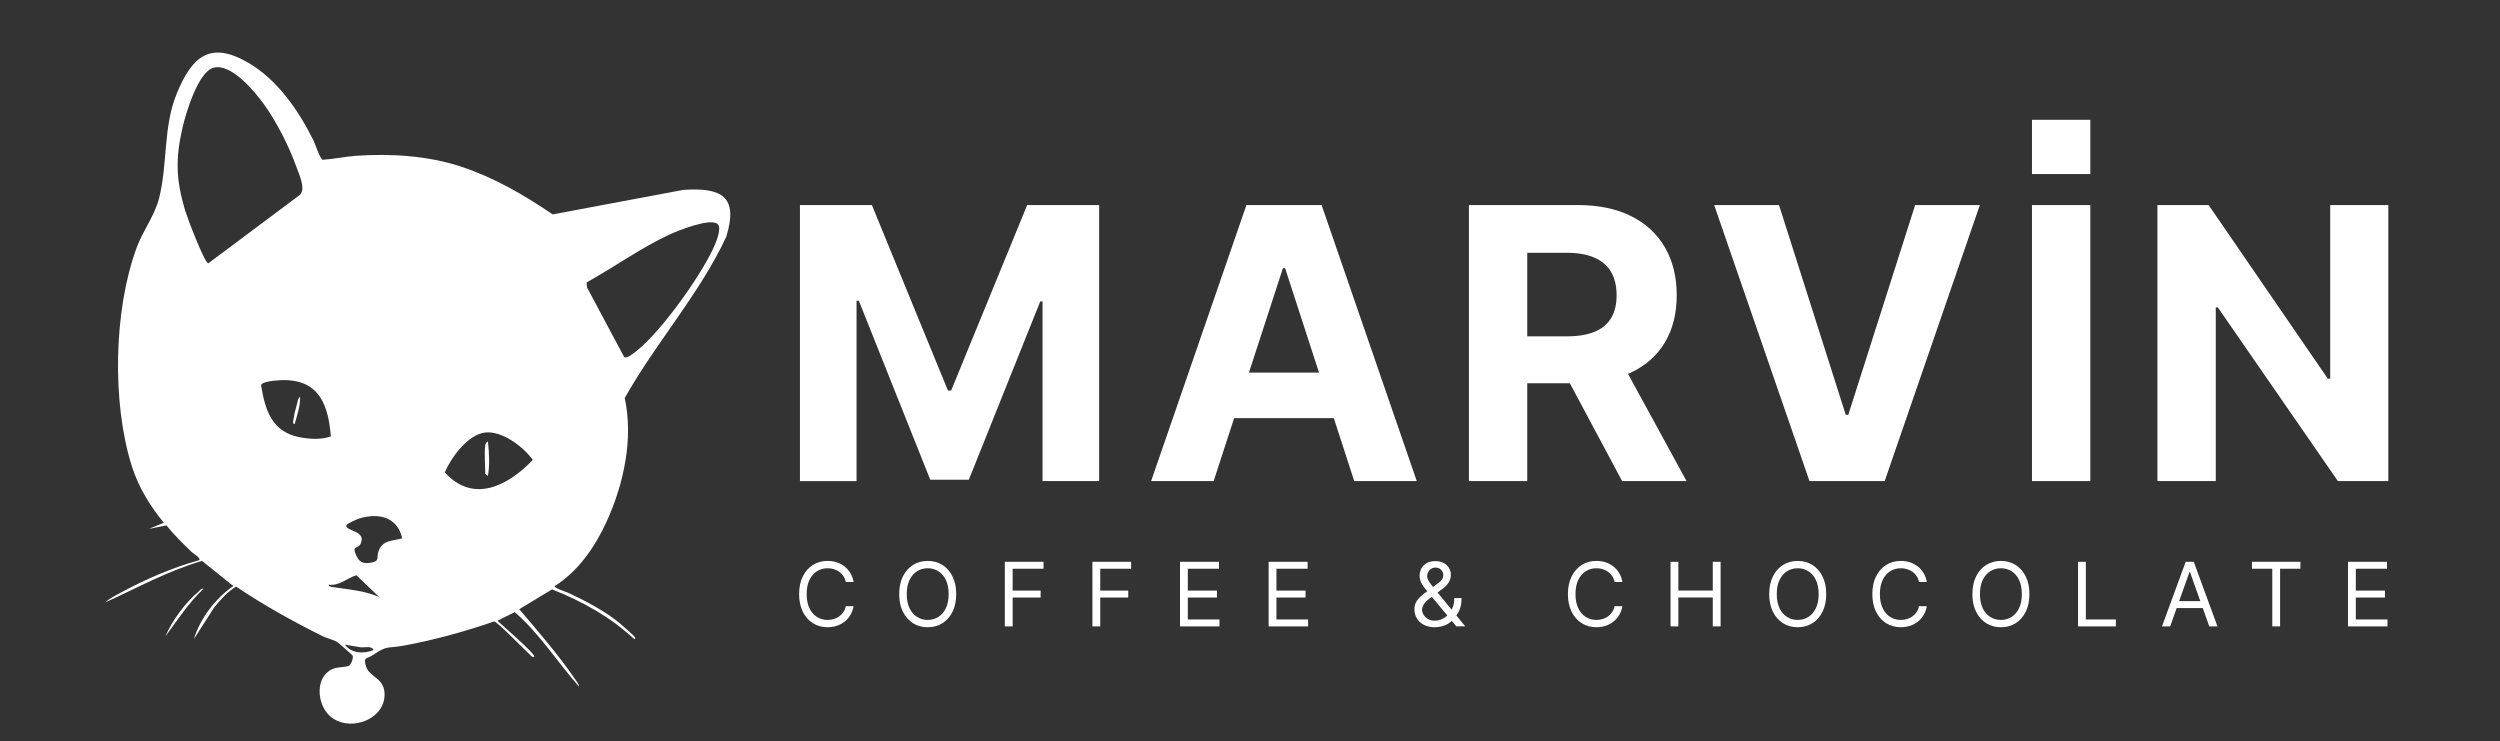 <?xml version="1.0" encoding="UTF-8"?>
<svg xmlns="http://www.w3.org/2000/svg" id="katman_1" data-name="katman 1" viewBox="0 0 1123.32 333.1">
  <rect x="0" y="0" width="1123.32" height="333.1" fill="#333333" stroke="none"/>
  <g>
    <g>
      <path d="M359.43,92.14h32.34l34.16,83.33h1.45l34.16-83.33h32.34v124.03h-25.43v-80.73h-1.03l-32.1,80.12h-17.32l-32.1-80.42h-1.03v81.03h-25.43v-124.03Z" style="fill: #fff;"></path>
      <path d="M545.33,216.17h-28.1l42.82-124.03h33.79l42.76,124.03h-28.1l-31.07-95.69h-.97l-31.13,95.69ZM543.58,167.42h66.37v20.47h-66.37v-20.47Z" style="fill: #fff;"></path>
      <path d="M660.02,216.17v-124.03h48.93c9.37,0,17.37,1.67,24.01,5,6.64,3.33,11.71,8.03,15.2,14.11,3.49,6.08,5.24,13.21,5.24,21.41s-1.78,15.31-5.33,21.23c-3.55,5.92-8.69,10.45-15.41,13.6-6.72,3.15-14.85,4.72-24.38,4.72h-32.76v-21.08h28.52c5.01,0,9.16-.69,12.48-2.06,3.31-1.37,5.78-3.43,7.42-6.18,1.64-2.75,2.45-6.16,2.45-10.23s-.82-7.59-2.45-10.42c-1.64-2.83-4.12-4.98-7.45-6.45-3.33-1.47-7.52-2.21-12.57-2.21h-17.68v102.59h-26.22ZM727,159.73l30.82,56.44h-28.95l-30.16-56.44h28.28Z" style="fill: #fff;"></path>
      <path d="M799.36,92.14l29.98,94.23h1.15l30.04-94.23h29.07l-42.76,124.03h-33.79l-42.82-124.03h29.13Z" style="fill: #fff;"></path>
      <path d="M939.24,92.14v124.03h-26.22v-124.03h26.22Z" style="fill: #fff;"></path>
      <path d="M1073.13,92.14v124.03h-22.65l-53.96-78.06h-.91v78.06h-26.22v-124.03h23.01l53.54,78h1.09v-78h26.1Z" style="fill: #fff;"></path>
      <path d="M939.24,53.83v24.37h-26.22v-24.37h26.22Z" style="fill: #fff;"></path>
    </g>
    <g>
      <path d="M383.54,261.5h-3.51c-.21-1.01-.57-1.9-1.08-2.66-.52-.76-1.14-1.41-1.87-1.93s-1.54-.92-2.43-1.18c-.89-.26-1.81-.4-2.78-.4-1.76,0-3.35.44-4.77,1.33-1.42.89-2.55,2.2-3.39,3.92s-1.25,3.85-1.25,6.36.42,4.63,1.25,6.36c.84,1.73,1.96,3.04,3.39,3.92,1.42.89,3.01,1.33,4.77,1.33.96,0,1.89-.13,2.78-.4.89-.26,1.7-.66,2.43-1.18.73-.52,1.35-1.17,1.87-1.94.51-.77.88-1.66,1.08-2.66h3.51c-.26,1.48-.75,2.81-1.44,3.98-.7,1.17-1.57,2.17-2.61,2.98-1.04.82-2.2,1.44-3.49,1.86-1.29.42-2.66.64-4.13.64-2.47,0-4.68-.6-6.6-1.81-1.93-1.21-3.44-2.93-4.55-5.16-1.11-2.23-1.66-4.87-1.66-7.93s.55-5.7,1.66-7.93c1.11-2.23,2.62-3.95,4.55-5.16,1.93-1.21,4.13-1.81,6.6-1.81,1.46,0,2.84.21,4.13.64,1.29.42,2.45,1.05,3.49,1.86,1.04.82,1.91,1.81,2.61,2.97.7,1.17,1.18,2.5,1.44,3.99Z" style="fill: #fff;"></path>
      <path d="M429.65,266.94c0,3.06-.55,5.7-1.66,7.93-1.11,2.23-2.62,3.95-4.55,5.16-1.93,1.21-4.13,1.81-6.6,1.81s-4.68-.6-6.6-1.81-3.44-2.93-4.55-5.16c-1.11-2.23-1.66-4.87-1.66-7.93s.55-5.7,1.66-7.93c1.11-2.23,2.62-3.95,4.55-5.16,1.93-1.21,4.13-1.81,6.6-1.81s4.67.6,6.6,1.81c1.93,1.21,3.44,2.93,4.55,5.16,1.11,2.23,1.66,4.87,1.66,7.93ZM426.25,266.94c0-2.51-.42-4.63-1.25-6.36-.84-1.73-1.96-3.04-3.39-3.92-1.42-.89-3.01-1.33-4.77-1.33s-3.35.44-4.77,1.33c-1.42.89-2.55,2.2-3.39,3.92-.84,1.73-1.25,3.85-1.25,6.36s.42,4.63,1.25,6.36c.84,1.73,1.96,3.04,3.39,3.92,1.42.89,3.01,1.33,4.77,1.33s3.35-.44,4.77-1.33c1.42-.89,2.55-2.2,3.39-3.92s1.25-3.85,1.25-6.36Z" style="fill: #fff;"></path>
      <path d="M451.49,281.45v-29.01h17.4v3.12h-13.88v9.8h12.58v3.12h-12.58v12.98h-3.51Z" style="fill: #fff;"></path>
      <path d="M490.85,281.45v-29.01h17.4v3.12h-13.88v9.8h12.58v3.12h-12.58v12.98h-3.51Z" style="fill: #fff;"></path>
      <path d="M530.21,281.45v-29.01h17.51v3.12h-14v9.8h13.09v3.12h-13.09v9.86h14.22v3.12h-17.74Z" style="fill: #fff;"></path>
      <path d="M570.03,281.45v-29.01h17.51v3.12h-14v9.8h13.09v3.12h-13.09v9.86h14.22v3.12h-17.74Z" style="fill: #fff;"></path>
      <path d="M644.78,281.84c-1.91,0-3.55-.35-4.93-1.05-1.38-.7-2.44-1.66-3.19-2.88-.75-1.22-1.12-2.61-1.12-4.18,0-1.21.26-2.28.77-3.22.52-.94,1.23-1.81,2.14-2.62.91-.81,1.96-1.62,3.15-2.43l4.19-3.12c.82-.54,1.48-1.11,1.98-1.73s.74-1.42.74-2.41c0-.74-.32-1.45-.97-2.14-.65-.69-1.49-1.03-2.54-1.03-.74,0-1.39.19-1.95.56-.56.37-1,.85-1.32,1.42s-.47,1.16-.47,1.76c0,.68.19,1.37.56,2.06.37.69.85,1.4,1.43,2.12.58.72,1.18,1.46,1.81,2.22l13.32,16.26h-4.02l-10.99-13.26c-1.02-1.23-1.95-2.34-2.78-3.34-.83-1-1.49-1.99-1.98-2.96-.49-.97-.74-2.03-.74-3.16,0-1.3.29-2.45.87-3.44s1.4-1.76,2.45-2.31c1.05-.55,2.29-.83,3.71-.83s2.71.28,3.75.84c1.05.56,1.86,1.3,2.42,2.22s.85,1.92.85,3c0,1.39-.34,2.59-1.03,3.61-.69,1.02-1.63,1.97-2.82,2.85l-5.78,4.31c-1.3.96-2.19,1.9-2.65,2.8-.46.91-.69,1.56-.69,1.96,0,.91.24,1.75.71,2.54.47.78,1.14,1.42,2,1.9.86.48,1.86.72,3.02.72s2.16-.23,3.2-.7c1.04-.47,1.98-1.15,2.83-2.03.85-.89,1.52-1.95,2.01-3.2.5-1.25.74-2.65.74-4.21h3.23c0,1.93-.22,3.5-.67,4.72-.44,1.22-.94,2.17-1.5,2.86-.56.69-1.01,1.2-1.35,1.54-.11.14-.22.28-.31.42s-.2.28-.31.42c-.94,1.05-2.12,1.83-3.54,2.35-1.43.51-2.83.77-4.22.77Z" style="fill: #fff;"></path>
      <path d="M728.99,261.5h-3.51c-.21-1.01-.57-1.9-1.08-2.66-.52-.76-1.14-1.41-1.87-1.93s-1.54-.92-2.43-1.18c-.89-.26-1.81-.4-2.78-.4-1.76,0-3.35.44-4.77,1.33-1.42.89-2.55,2.2-3.39,3.92-.84,1.73-1.25,3.85-1.25,6.36s.42,4.63,1.25,6.36,1.96,3.04,3.39,3.92c1.42.89,3.01,1.33,4.77,1.33.96,0,1.89-.13,2.78-.4.89-.26,1.7-.66,2.43-1.18.73-.52,1.35-1.17,1.87-1.94.51-.77.88-1.66,1.08-2.66h3.51c-.26,1.48-.75,2.81-1.44,3.98-.7,1.17-1.57,2.17-2.61,2.98-1.04.82-2.2,1.44-3.49,1.86-1.29.42-2.66.64-4.13.64-2.47,0-4.68-.6-6.6-1.81-1.93-1.21-3.44-2.93-4.55-5.16s-1.66-4.87-1.66-7.93.55-5.7,1.66-7.93,2.62-3.95,4.55-5.16c1.93-1.21,4.13-1.81,6.6-1.81,1.46,0,2.84.21,4.13.64,1.29.42,2.45,1.05,3.49,1.86,1.04.82,1.91,1.81,2.61,2.97.7,1.17,1.18,2.5,1.44,3.99Z" style="fill: #fff;"></path>
      <path d="M750.62,281.45v-29.01h3.51v12.92h15.47v-12.92h3.51v29.01h-3.51v-12.98h-15.47v12.98h-3.51Z" style="fill: #fff;"></path>
      <path d="M820.57,266.94c0,3.06-.55,5.7-1.66,7.93-1.11,2.23-2.62,3.95-4.55,5.16s-4.13,1.81-6.6,1.81-4.68-.6-6.6-1.81c-1.93-1.21-3.44-2.93-4.55-5.16-1.11-2.23-1.66-4.87-1.66-7.93s.55-5.7,1.66-7.93c1.11-2.23,2.62-3.95,4.55-5.16,1.93-1.21,4.13-1.81,6.6-1.81s4.67.6,6.6,1.81c1.93,1.21,3.44,2.93,4.55,5.16,1.11,2.23,1.66,4.87,1.66,7.93ZM817.17,266.94c0-2.51-.42-4.63-1.25-6.36s-1.96-3.04-3.39-3.92c-1.42-.89-3.01-1.33-4.77-1.33s-3.35.44-4.77,1.33c-1.42.89-2.55,2.2-3.39,3.92s-1.25,3.85-1.25,6.36.42,4.63,1.25,6.36c.84,1.73,1.96,3.04,3.39,3.92,1.42.89,3.01,1.33,4.77,1.33s3.35-.44,4.77-1.33c1.42-.89,2.55-2.2,3.39-3.92.84-1.73,1.25-3.85,1.25-6.36Z" style="fill: #fff;"></path>
      <path d="M865.77,261.5h-3.51c-.21-1.01-.57-1.9-1.08-2.66-.52-.76-1.14-1.41-1.87-1.93s-1.54-.92-2.43-1.18c-.89-.26-1.81-.4-2.78-.4-1.76,0-3.35.44-4.77,1.33-1.42.89-2.55,2.2-3.39,3.92s-1.25,3.85-1.25,6.36.42,4.63,1.25,6.36c.84,1.73,1.96,3.04,3.39,3.92,1.42.89,3.01,1.33,4.77,1.33.96,0,1.89-.13,2.78-.4.89-.26,1.7-.66,2.43-1.18.73-.52,1.35-1.17,1.87-1.94.51-.77.88-1.66,1.08-2.66h3.51c-.26,1.48-.75,2.81-1.44,3.98-.7,1.17-1.57,2.17-2.61,2.98-1.04.82-2.2,1.44-3.49,1.86-1.29.42-2.66.64-4.13.64-2.47,0-4.68-.6-6.6-1.81s-3.44-2.93-4.55-5.16c-1.11-2.23-1.66-4.87-1.66-7.93s.55-5.7,1.66-7.93c1.11-2.23,2.62-3.95,4.55-5.16,1.93-1.21,4.13-1.81,6.6-1.81,1.46,0,2.84.21,4.13.64,1.29.42,2.45,1.05,3.49,1.86,1.04.82,1.91,1.81,2.61,2.97.7,1.17,1.18,2.5,1.44,3.99Z" style="fill: #fff;"></path>
      <path d="M911.87,266.94c0,3.06-.55,5.7-1.66,7.93s-2.62,3.95-4.55,5.16c-1.93,1.21-4.13,1.81-6.6,1.81s-4.68-.6-6.6-1.81c-1.93-1.21-3.44-2.93-4.55-5.16-1.11-2.23-1.66-4.87-1.66-7.93s.55-5.7,1.66-7.93c1.11-2.23,2.62-3.95,4.55-5.16,1.93-1.21,4.13-1.81,6.6-1.81s4.67.6,6.6,1.81c1.93,1.21,3.44,2.93,4.55,5.16s1.66,4.87,1.66,7.93ZM908.47,266.94c0-2.51-.42-4.63-1.25-6.36s-1.96-3.04-3.39-3.92c-1.42-.89-3.01-1.33-4.77-1.33s-3.35.44-4.77,1.33c-1.42.89-2.55,2.2-3.39,3.92-.84,1.73-1.25,3.85-1.25,6.36s.42,4.63,1.25,6.36c.84,1.73,1.96,3.04,3.39,3.92,1.42.89,3.01,1.33,4.77,1.33s3.35-.44,4.77-1.33c1.42-.89,2.55-2.2,3.39-3.92.84-1.73,1.25-3.85,1.25-6.36Z" style="fill: #fff;"></path>
      <path d="M933.72,281.45v-29.01h3.51v25.9h13.49v3.12h-17Z" style="fill: #fff;"></path>
      <path d="M975.12,281.45h-3.68l10.65-29.01h3.63l10.65,29.01h-3.68l-8.67-24.42h-.23l-8.67,24.42ZM976.48,270.11h14.85v3.12h-14.85v-3.12Z" style="fill: #fff;"></path>
      <path d="M1011.87,255.55v-3.12h21.76v3.12h-9.12v25.9h-3.51v-25.9h-9.12Z" style="fill: #fff;"></path>
      <path d="M1055.03,281.45v-29.01h17.51v3.12h-14v9.8h13.09v3.12h-13.09v9.86h14.22v3.12h-17.74Z" style="fill: #fff;"></path>
    </g>
  </g>
  <g>
    <path d="M249.24,263.33c-.52.78,5.55,2.77,6.33,3.14,7.41,3.46,16.41,8.22,22.7,13.39.91.75,6.83,5.99,7.05,6.41.13.24.15,1.01-.3.91-10.86-10-23.27-16.96-36.97-22.36l-14.73,8.91c8.49,10.01,17.14,19.92,24.6,30.75.84,1.21,2.11,2.66,2.3,4.11-9.71-11.04-17.85-23.99-28.94-33.55l-7.76,3.88c1.35,1.36,17.55,15.24,16.51,16.21-1.15.27-1.46-.64-2.14-1.22-2.33-1.96-14.34-14.58-15.87-14.65-13.18,4.51-26.83,8.31-40.56,10.83-7.63,1.4-7.17-.34-14.03,4.32-2.5,1.7-4.37.6-2.96,5.04,1.62,5.13,8.68,5.05,8.32,13.13-.51,11.48-16.73,16.62-24.84,8.89-5.89-5.61-6.36-18.19,2.17-21.12,1.8-.62,5.67-.6,6.73-1.23.81-.48,2.18-3.6,1.55-4.59-.25-.38-6.31-5.71-6.85-6.03-1.77-1.08-4.57-1.63-6.55-2.62-13.38-6.68-26.52-13.91-38.9-22.31-3.96,2.33-6.87,5.81-9.8,9.26l-9.19,14.36c2.87-9.39,9.69-18.36,17.73-23.86l-14.06-11.29c-15.21,4.41-29.12,12.11-43.45,18.63,1.81-1.74,4.69-3.17,6.93-4.38,11.09-5.98,23.11-11.25,35.28-14.58.85-.96-2.7-2.99-3.38-3.65-3.93-3.78-7.95-7.66-11.31-11.97l-7.94,1.55,6.72-2.74c-6.26-7.62-11.36-15.93-14.37-25.39-9.03-28.41-8.19-70.2,2.13-98.19,2.86-7.77,8.12-14.41,10.11-22.31,3.88-15.4,1.77-32.11,7.97-47.09,6.63-16.03,14.54-23.74,31.67-13.97,13.4,7.64,22.97,21.59,29.7,35.14.84,1.68,2.94,8.31,4.17,8.71,4.86-.29,9.73-1.41,14.58-1.76,15.83-1.12,32.55-.14,47.72,4.88,14.72,4.87,28.29,12.74,41.02,21.42l58.69-11.01c17.08-1.15,24.99,2.83,19.28,21.12-12.01,25.78-31.67,47.58-45.59,72.41,3.97,18.31-.46,38.71-8.15,55.53-5.14,11.25-12.75,22.36-23.35,28.96ZM96.12,30.38c-7.06,1.63-12.61,20.52-14.09,26.89-3.24,13.98-2.96,23.5,1.12,37.21.92,3.09,8.6,23.45,10.44,23.85l41.28-30.86c2.61-2.84-.62-9.48-1.85-12.89-3.26-9.04-8.61-19.58-14.19-27.4-4.21-5.89-14.66-18.66-22.7-16.8ZM322.5,100.74c-3.06-3.06-17.93,2.91-21.68,4.64-12.62,5.85-25.02,14.75-37.24,21.52l.19,2.26,16.72,31.33c1.16.27,2.07-.31,2.98-.91,11.71-7.64,30.81-34.75,36.84-47.58,1.09-2.33,4.21-9.26,2.19-11.28ZM122.47,171.12c-1.14.14-4.98.75-5.16,1.93,1.82,11.35,4.87,21.05,17.4,23.42,4.54.86,9.54,1.19,13.95-.4-1.3-17.21-7.38-27.27-26.18-24.95ZM217.9,194.35c-7.67.94-15.21,11.19-18.04,17.9,12.86,14.26,28.57,5.89,39.55-5.6-4.29-5.96-13.91-13.24-21.51-12.3ZM180.72,241.9c-2.1-9.61-10.49-11.52-19.09-8.99-1.13.33-5.77,2.29-5.99,3.2-.63,2.6,9.2,2.19,6.41,8.24-1.1,2.39-4.14.56-2.03,5.11,1.44,3.1,2.87,3.9,6.28,3.42,4.52-.63,2.81-2.17,3.68-4.89,1.72-5.4,6.21-4.84,10.74-6.09ZM170.32,268.21l-10.18-9.75c-4.2,1.33-7.7,4.89-12.45,4.25-.17.79,1.14.99,1.67,1.07,7.29,1.1,13.95,1.48,20.96,4.43ZM167.87,292.06c-.98-2.08-3.95-.97-5.81-1.22-2.35-.31-4.71-.8-7.04-1.21,2.7,4.07,8.69,4.26,12.84,2.43Z" style="fill: #fff;"></path>
    <path d="M91.41,264.55c-6.68,6.36-11.64,14.05-17.12,21.4,3.16-7.29,8.89-15.06,14.98-20.19.69-.58,1-1.48,2.14-1.22Z" style="fill: #fff;"></path>
    <path d="M218.04,200c.04-.25.6-1.75,1.22-1.53.54,5.26.83,10.02,0,15.29-.39.04-1.22-.81-1.22-.92,0-3.81-.49-9.32,0-12.85Z" style="fill: #fff;"></path>
    <path d="M132.39,190.52c-1.18.09-.52-1.9-.43-2.58.25-1.89.85-4.11,1.37-5.98.26-.95.61-3.34,1.52-3.67.09,4.19-1.32,8.25-2.45,12.23Z" style="fill: #fff;"></path>
  </g>
</svg>
